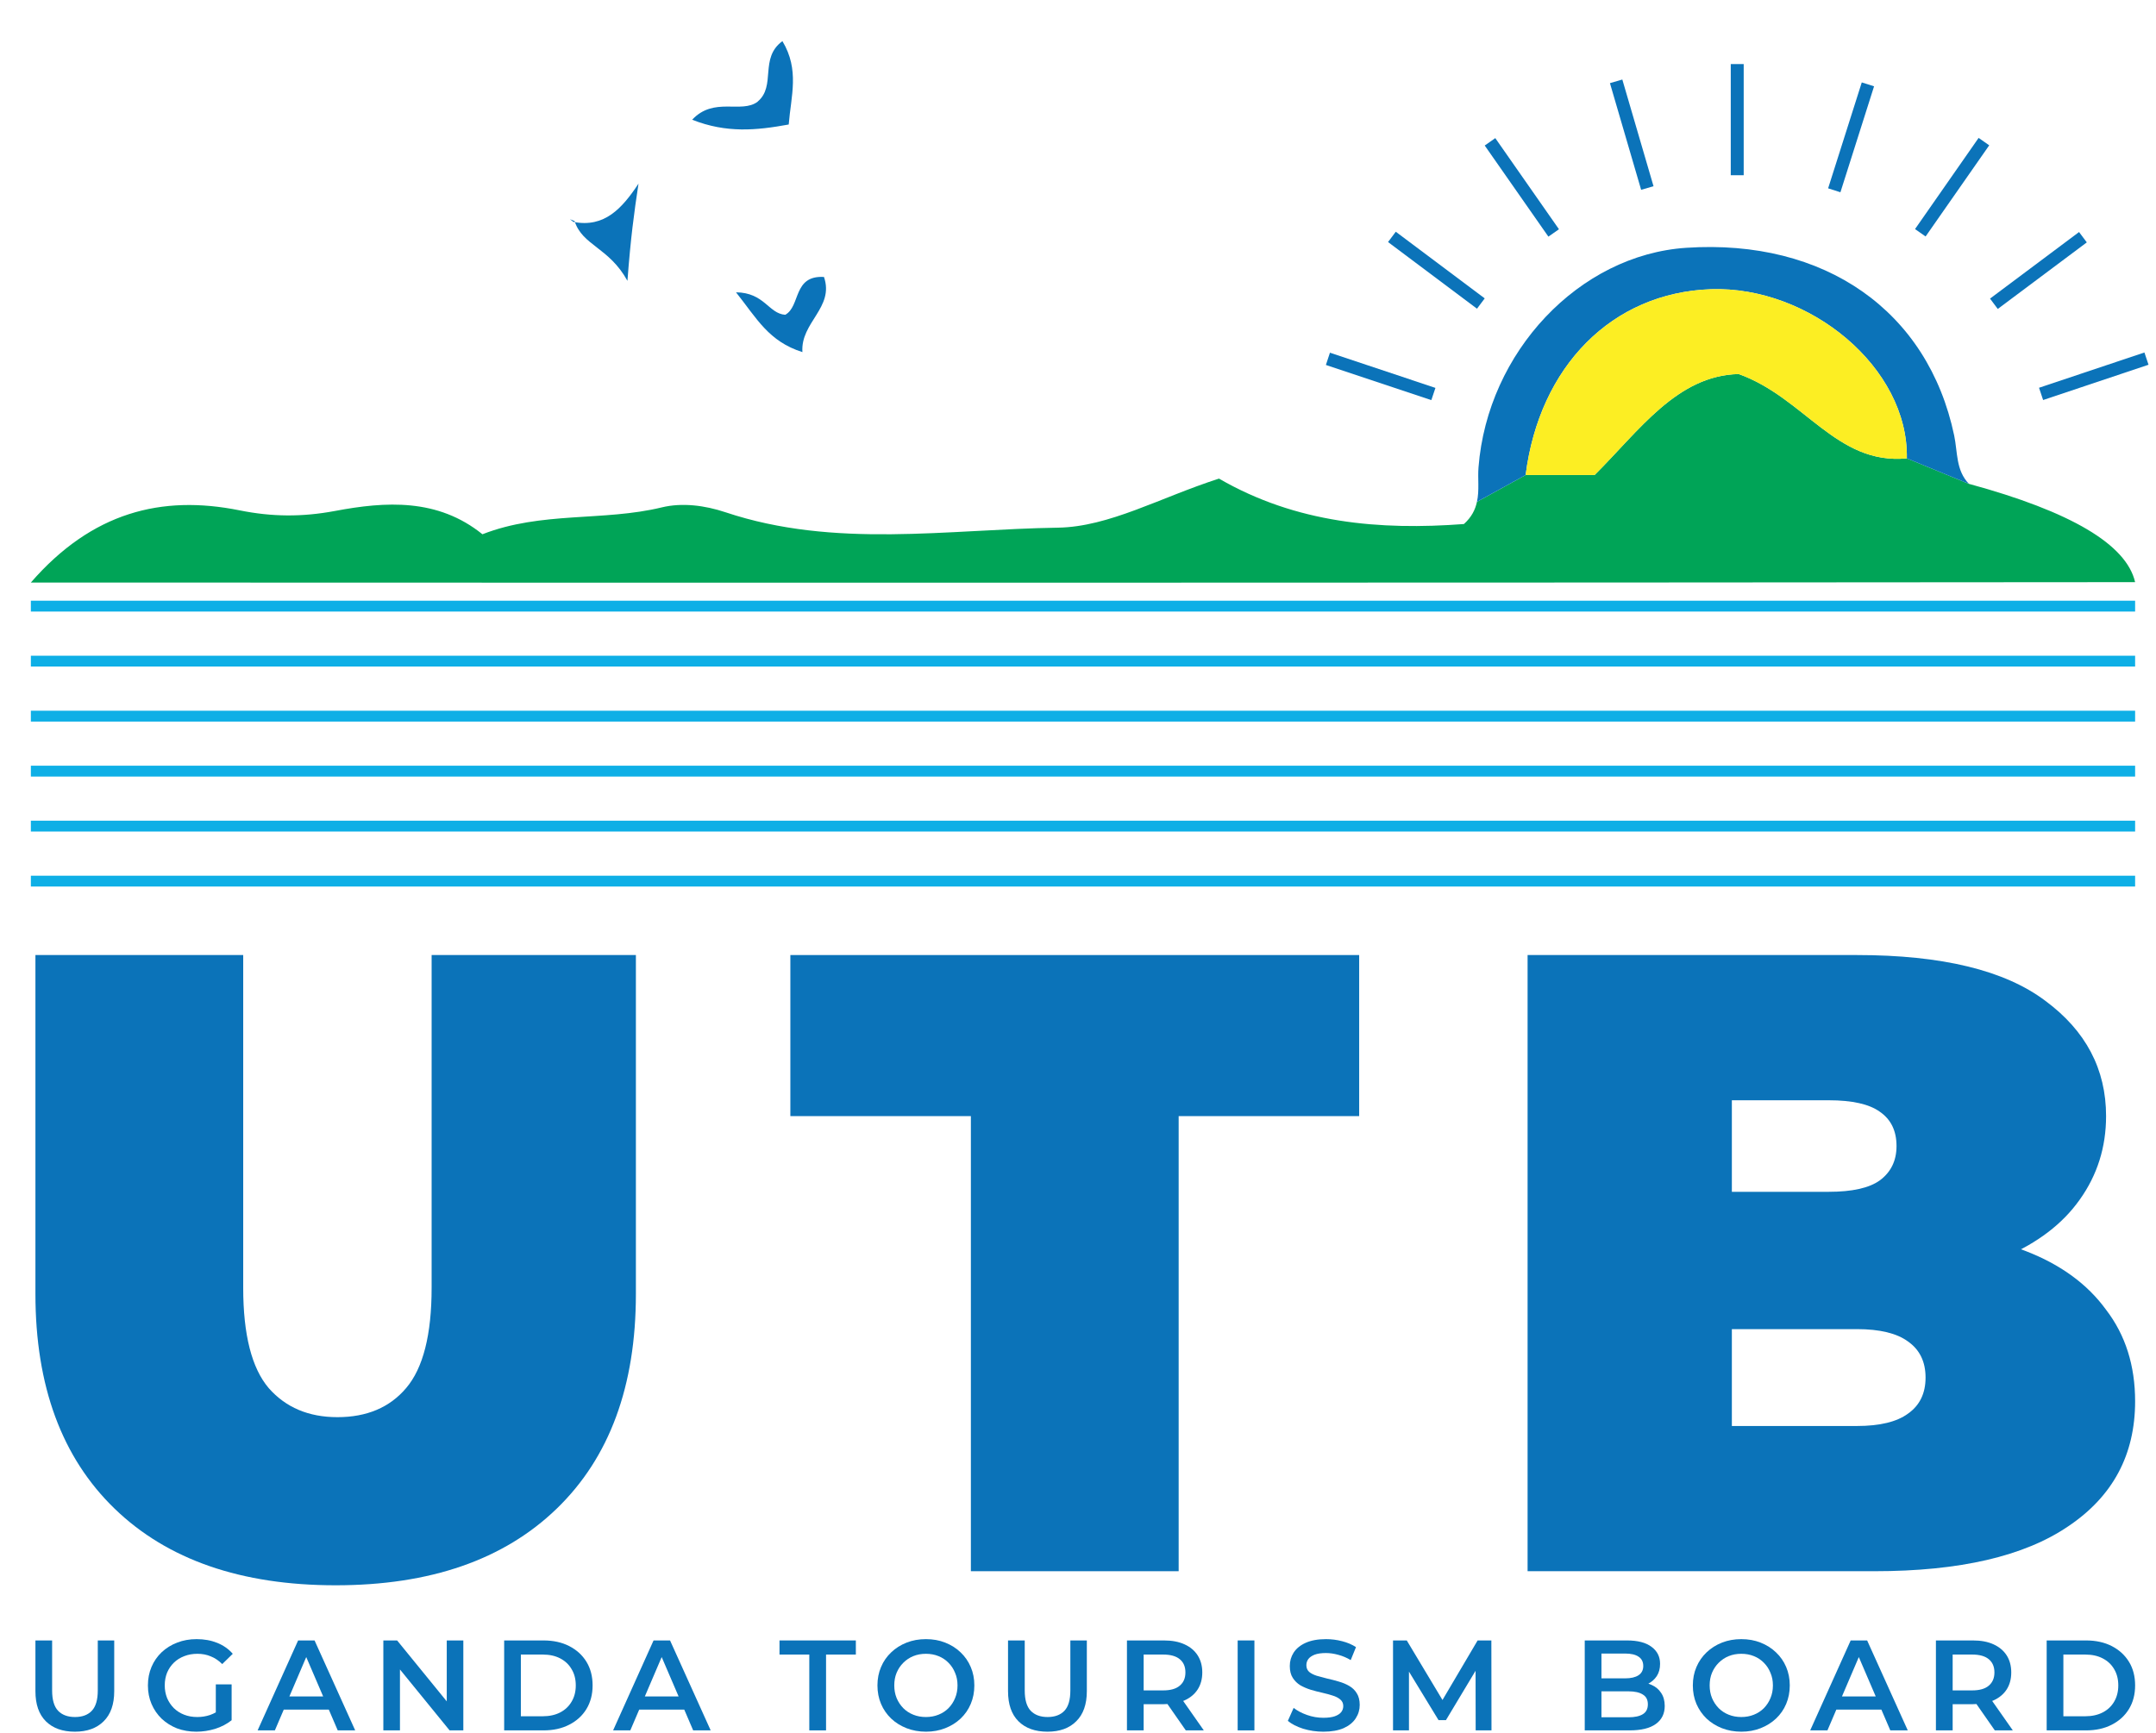 <svg xmlns="http://www.w3.org/2000/svg" width="51" height="41" viewBox="0 0 51 41" fill="none"><path d="M46.578 11.449H46.575L45.106 10.845C43.441 11.007 42.687 9.409 41.129 8.85C39.669 8.884 38.78 10.185 37.72 11.239H36.089L34.937 11.874C34.898 12.057 34.812 12.234 34.629 12.399C32.644 12.549 30.664 12.384 28.835 11.324C27.439 11.773 26.238 12.466 25.026 12.485C22.408 12.524 19.744 12.983 17.163 12.121C16.669 11.956 16.134 11.889 15.655 12.005C14.271 12.341 12.814 12.094 11.412 12.641C10.355 11.788 9.127 11.862 7.918 12.091C7.148 12.234 6.439 12.231 5.666 12.075C3.819 11.703 2.175 12.121 0.73 13.783C17.451 13.789 33.954 13.789 50.506 13.774C50.3 12.882 48.991 12.107 46.578 11.449Z" fill="#00A457"></path><path d="M46.575 11.449L45.106 10.845C45.148 8.697 42.805 6.767 40.475 6.843C38.135 6.923 36.416 8.664 36.089 11.239L34.937 11.874C34.998 11.602 34.952 11.321 34.974 11.058C35.187 8.328 37.353 6.031 39.888 5.863C43.163 5.646 45.606 7.353 46.226 10.304C46.309 10.698 46.263 11.126 46.575 11.449Z" fill="#0B73B9"></path><path d="M45.106 10.845C43.441 11.007 42.687 9.409 41.129 8.85C39.669 8.884 38.78 10.185 37.72 11.239H36.089C36.416 8.664 38.136 6.923 40.476 6.843C42.806 6.767 45.148 8.697 45.106 10.845Z" fill="#FCEE23"></path><path d="M17.921 2.405C18.367 2.033 17.955 1.379 18.508 0.973C18.917 1.654 18.712 2.265 18.657 2.946C17.888 3.086 17.188 3.154 16.373 2.833C16.889 2.28 17.536 2.698 17.924 2.405H17.921Z" fill="#0B73B9"></path><path d="M17.408 6.916C18.086 6.923 18.178 7.42 18.575 7.448C18.942 7.246 18.752 6.51 19.491 6.553C19.742 7.28 18.933 7.625 18.981 8.331C18.181 8.077 17.906 7.54 17.408 6.913V6.916Z" fill="#0B73B9"></path><path d="M13.571 5.252C14.295 5.389 14.71 4.94 15.104 4.345C14.998 5.041 14.918 5.637 14.842 6.645C14.408 5.854 13.776 5.811 13.592 5.231L13.571 5.252Z" fill="#0B73B9"></path><path d="M13.592 5.231C13.556 5.215 13.52 5.2 13.483 5.188C13.51 5.209 13.541 5.23 13.568 5.255L13.59 5.234L13.592 5.231Z" fill="#0B73B9"></path><path d="M41.247 1.516H40.941V4.146H41.247V1.516Z" fill="#0B73B9"></path><path d="M44.04 1.95L43.244 4.456L43.535 4.549L44.331 2.042L44.04 1.95Z" fill="#0B73B9"></path><path d="M46.804 3.263L45.3 5.42L45.55 5.595L47.055 3.438L46.804 3.263Z" fill="#0B73B9"></path><path d="M49.18 5.49L47.074 7.065L47.257 7.31L49.363 5.735L49.18 5.49Z" fill="#0B73B9"></path><path d="M50.726 8.34L48.233 9.175L48.33 9.465L50.823 8.63L50.726 8.34Z" fill="#0B73B9"></path><path d="M31.46 8.345L31.364 8.635L33.858 9.467L33.955 9.178L31.46 8.345Z" fill="#0B73B9"></path><path d="M33.017 5.483L32.834 5.727L34.938 7.304L35.121 7.06L33.017 5.483Z" fill="#0B73B9"></path><path d="M35.371 3.268L35.121 3.443L36.627 5.599L36.877 5.424L35.371 3.268Z" fill="#0B73B9"></path><path d="M38.376 1.882L38.083 1.967L38.821 4.491L39.114 4.406L38.376 1.882Z" fill="#0B73B9"></path><path fill-rule="evenodd" clip-rule="evenodd" d="M50.506 14.47H0.73V14.213H50.506V14.47ZM50.506 15.771H0.73V15.515H50.506V15.771ZM50.506 17.073H0.73V16.816H50.506V17.073ZM50.506 18.374H0.73V18.117H50.506V18.374ZM50.506 19.675H0.73V19.418H50.506V19.675ZM50.506 20.976H0.73V20.72H50.506V20.976Z" fill="#0EAFE6"></path><path d="M7.94 37.509C5.705 37.509 3.962 36.905 2.712 35.697C1.463 34.489 0.838 32.795 0.838 30.615V22.597H5.753V30.47C5.753 31.58 5.955 32.372 6.357 32.844C6.76 33.302 7.301 33.531 7.982 33.531C8.676 33.531 9.218 33.302 9.606 32.844C10.009 32.372 10.21 31.58 10.21 30.47V22.597H15.042V30.615C15.042 32.795 14.418 34.489 13.168 35.697C11.918 36.905 10.176 37.509 7.94 37.509Z" fill="#0B73B9"></path><path d="M22.966 37.176V26.408H18.696V22.597H32.151V26.408H27.881V37.176H22.966Z" fill="#0B73B9"></path><path d="M36.135 37.176V22.597H43.925C45.938 22.597 47.424 22.958 48.382 23.68C49.34 24.388 49.819 25.297 49.819 26.408C49.819 27.144 49.611 27.804 49.194 28.387C48.791 28.956 48.201 29.407 47.424 29.741C46.646 30.074 45.688 30.241 44.55 30.241L44.966 29.116C46.105 29.116 47.084 29.276 47.903 29.595C48.736 29.914 49.375 30.379 49.819 30.99C50.277 31.587 50.506 32.309 50.506 33.156C50.506 34.42 49.979 35.406 48.923 36.114C47.882 36.822 46.355 37.176 44.341 37.176H36.135ZM40.967 33.74H43.925C44.466 33.74 44.869 33.642 45.133 33.448C45.41 33.254 45.549 32.969 45.549 32.594C45.549 32.219 45.41 31.934 45.133 31.74C44.869 31.546 44.466 31.448 43.925 31.448H40.634V28.199H43.258C43.814 28.199 44.216 28.109 44.466 27.929C44.73 27.734 44.862 27.463 44.862 27.116C44.862 26.755 44.73 26.485 44.466 26.304C44.216 26.124 43.814 26.033 43.258 26.033H40.967V33.74Z" fill="#0B73B9"></path><path d="M1.771 40.973C1.48 40.973 1.25 40.891 1.084 40.726C0.92 40.562 0.838 40.325 0.838 40.015V38.814H1.233V39.999C1.233 40.218 1.28 40.378 1.373 40.477C1.468 40.576 1.602 40.626 1.774 40.626C1.947 40.626 2.08 40.576 2.173 40.477C2.266 40.378 2.313 40.218 2.313 39.999V38.814H2.702V40.015C2.702 40.325 2.619 40.562 2.453 40.726C2.288 40.891 2.061 40.973 1.771 40.973Z" fill="#0B73B9"></path><path d="M4.645 40.973C4.479 40.973 4.326 40.946 4.186 40.894C4.048 40.839 3.928 40.763 3.824 40.666C3.721 40.566 3.641 40.45 3.584 40.316C3.527 40.182 3.499 40.036 3.499 39.878C3.499 39.72 3.527 39.574 3.584 39.44C3.641 39.306 3.721 39.191 3.824 39.093C3.93 38.994 4.052 38.918 4.192 38.865C4.332 38.81 4.485 38.783 4.651 38.783C4.832 38.783 4.994 38.813 5.138 38.871C5.284 38.93 5.407 39.016 5.506 39.13L5.257 39.373C5.173 39.29 5.083 39.229 4.986 39.191C4.891 39.15 4.785 39.13 4.67 39.13C4.558 39.13 4.455 39.148 4.36 39.185C4.264 39.221 4.182 39.273 4.113 39.34C4.044 39.407 3.991 39.486 3.952 39.577C3.916 39.668 3.897 39.768 3.897 39.878C3.897 39.985 3.916 40.085 3.952 40.176C3.991 40.267 4.044 40.347 4.113 40.416C4.182 40.483 4.263 40.535 4.356 40.571C4.45 40.608 4.553 40.626 4.667 40.626C4.772 40.626 4.873 40.61 4.971 40.577C5.07 40.543 5.164 40.486 5.254 40.407L5.479 40.702C5.367 40.791 5.237 40.859 5.089 40.906C4.943 40.95 4.795 40.973 4.645 40.973ZM5.105 40.65V39.854H5.479V40.702L5.105 40.65Z" fill="#0B73B9"></path><path d="M6.094 40.942L7.052 38.814H7.441L8.402 40.942H7.989L7.165 39.023H7.323L6.502 40.942H6.094ZM6.535 40.45L6.642 40.139H7.791L7.898 40.45H6.535Z" fill="#0B73B9"></path><path d="M9.068 40.942V38.814H9.394L10.729 40.453H10.568V38.814H10.96V40.942H10.635L9.3 39.303H9.461V40.942H9.068Z" fill="#0B73B9"></path><path d="M11.926 40.942V38.814H12.856C13.087 38.814 13.29 38.858 13.464 38.947C13.639 39.037 13.775 39.16 13.872 39.318C13.969 39.477 14.018 39.663 14.018 39.878C14.018 40.091 13.969 40.277 13.872 40.437C13.775 40.596 13.639 40.719 13.464 40.808C13.29 40.898 13.087 40.942 12.856 40.942H11.926ZM12.321 40.608H12.838C12.998 40.608 13.136 40.577 13.252 40.517C13.369 40.456 13.459 40.37 13.522 40.261C13.587 40.152 13.62 40.024 13.62 39.878C13.62 39.73 13.587 39.602 13.522 39.495C13.459 39.385 13.369 39.3 13.252 39.239C13.136 39.178 12.998 39.148 12.838 39.148H12.321V40.608Z" fill="#0B73B9"></path><path d="M14.503 40.942L15.46 38.814H15.85L16.811 40.942H16.397L15.573 39.023H15.731L14.91 40.942H14.503ZM14.944 40.45L15.05 40.139H16.2L16.306 40.45H14.944Z" fill="#0B73B9"></path><path d="M19.144 40.942V39.148H18.439V38.814H20.245V39.148H19.54V40.942H19.144Z" fill="#0B73B9"></path><path d="M21.905 40.973C21.739 40.973 21.586 40.945 21.446 40.891C21.306 40.836 21.184 40.76 21.081 40.663C20.977 40.563 20.897 40.448 20.841 40.316C20.784 40.182 20.756 40.036 20.756 39.878C20.756 39.72 20.784 39.575 20.841 39.443C20.897 39.309 20.977 39.194 21.081 39.096C21.184 38.997 21.306 38.92 21.446 38.865C21.586 38.81 21.738 38.783 21.902 38.783C22.068 38.783 22.22 38.81 22.358 38.865C22.498 38.92 22.62 38.997 22.723 39.096C22.826 39.194 22.907 39.309 22.963 39.443C23.02 39.575 23.048 39.72 23.048 39.878C23.048 40.036 23.02 40.182 22.963 40.316C22.907 40.45 22.826 40.565 22.723 40.663C22.62 40.76 22.498 40.836 22.358 40.891C22.22 40.945 22.069 40.973 21.905 40.973ZM21.902 40.626C22.009 40.626 22.109 40.608 22.2 40.571C22.291 40.535 22.37 40.483 22.437 40.416C22.504 40.347 22.556 40.268 22.592 40.179C22.631 40.088 22.65 39.987 22.65 39.878C22.65 39.768 22.631 39.669 22.592 39.58C22.556 39.489 22.504 39.41 22.437 39.343C22.37 39.274 22.291 39.221 22.2 39.185C22.109 39.148 22.009 39.13 21.902 39.13C21.794 39.13 21.695 39.148 21.604 39.185C21.515 39.221 21.436 39.274 21.367 39.343C21.3 39.41 21.247 39.489 21.209 39.58C21.172 39.669 21.154 39.768 21.154 39.878C21.154 39.985 21.172 40.085 21.209 40.176C21.247 40.267 21.3 40.347 21.367 40.416C21.434 40.483 21.513 40.535 21.604 40.571C21.695 40.608 21.794 40.626 21.902 40.626Z" fill="#0B73B9"></path><path d="M24.778 40.973C24.486 40.973 24.257 40.891 24.091 40.726C23.927 40.562 23.845 40.325 23.845 40.015V38.814H24.24V39.999C24.24 40.218 24.287 40.378 24.38 40.477C24.475 40.576 24.609 40.626 24.781 40.626C24.953 40.626 25.086 40.576 25.18 40.477C25.273 40.378 25.319 40.218 25.319 39.999V38.814H25.709V40.015C25.709 40.325 25.625 40.562 25.459 40.726C25.295 40.891 25.068 40.973 24.778 40.973Z" fill="#0B73B9"></path><path d="M26.658 40.942V38.814H27.533C27.722 38.814 27.883 38.844 28.017 38.905C28.153 38.966 28.257 39.053 28.33 39.166C28.403 39.28 28.44 39.415 28.44 39.571C28.44 39.727 28.403 39.862 28.33 39.975C28.257 40.087 28.153 40.173 28.017 40.234C27.883 40.292 27.722 40.322 27.533 40.322H26.877L27.053 40.142V40.942H26.658ZM28.05 40.942L27.512 40.17H27.935L28.476 40.942H28.05ZM27.053 40.185L26.877 39.996H27.515C27.689 39.996 27.82 39.959 27.907 39.884C27.997 39.809 28.041 39.705 28.041 39.571C28.041 39.435 27.997 39.331 27.907 39.258C27.82 39.185 27.689 39.148 27.515 39.148H26.877L27.053 38.953V40.185Z" fill="#0B73B9"></path><path d="M29.277 40.942V38.814H29.673V40.942H29.277Z" fill="#0B73B9"></path><path d="M31.304 40.973C31.137 40.973 30.978 40.949 30.826 40.903C30.674 40.854 30.553 40.792 30.464 40.717L30.601 40.41C30.686 40.477 30.792 40.533 30.917 40.577C31.043 40.622 31.172 40.644 31.304 40.644C31.415 40.644 31.505 40.632 31.574 40.608C31.643 40.583 31.694 40.551 31.726 40.51C31.759 40.468 31.775 40.42 31.775 40.367C31.775 40.303 31.752 40.251 31.705 40.212C31.658 40.172 31.598 40.14 31.523 40.118C31.45 40.094 31.367 40.072 31.276 40.051C31.187 40.031 31.097 40.008 31.006 39.981C30.916 39.953 30.834 39.917 30.759 39.875C30.686 39.83 30.627 39.772 30.58 39.699C30.533 39.626 30.51 39.532 30.51 39.419C30.51 39.303 30.54 39.198 30.601 39.102C30.664 39.005 30.758 38.928 30.884 38.871C31.012 38.813 31.173 38.783 31.367 38.783C31.495 38.783 31.622 38.799 31.748 38.832C31.873 38.864 31.983 38.911 32.076 38.972L31.951 39.279C31.856 39.222 31.758 39.181 31.656 39.154C31.555 39.126 31.458 39.112 31.364 39.112C31.255 39.112 31.166 39.125 31.097 39.151C31.03 39.178 30.98 39.212 30.948 39.255C30.917 39.297 30.902 39.346 30.902 39.401C30.902 39.465 30.924 39.518 30.969 39.559C31.016 39.597 31.076 39.627 31.148 39.65C31.224 39.672 31.307 39.694 31.398 39.717C31.489 39.737 31.579 39.76 31.669 39.787C31.76 39.813 31.842 39.847 31.915 39.89C31.99 39.933 32.05 39.99 32.094 40.063C32.141 40.136 32.164 40.229 32.164 40.34C32.164 40.454 32.133 40.559 32.07 40.656C32.009 40.752 31.915 40.829 31.787 40.888C31.659 40.944 31.498 40.973 31.304 40.973Z" fill="#0B73B9"></path><path d="M32.952 40.942V38.814H33.277L34.208 40.367H34.037L34.953 38.814H35.278L35.281 40.942H34.907L34.904 39.401H34.983L34.204 40.699H34.028L33.237 39.401H33.329V40.942H32.952Z" fill="#0B73B9"></path><path d="M37.487 40.942V38.814H38.484C38.74 38.814 38.934 38.864 39.068 38.966C39.202 39.065 39.269 39.199 39.269 39.367C39.269 39.481 39.243 39.578 39.19 39.659C39.137 39.738 39.066 39.8 38.977 39.844C38.89 39.887 38.795 39.908 38.691 39.908L38.746 39.799C38.866 39.799 38.973 39.821 39.068 39.866C39.164 39.908 39.239 39.971 39.293 40.054C39.35 40.137 39.379 40.241 39.379 40.364C39.379 40.547 39.309 40.689 39.169 40.79C39.029 40.892 38.821 40.942 38.545 40.942H37.487ZM37.882 40.632H38.521C38.669 40.632 38.782 40.608 38.861 40.559C38.941 40.51 38.98 40.432 38.98 40.325C38.98 40.219 38.941 40.142 38.861 40.094C38.782 40.043 38.669 40.018 38.521 40.018H37.852V39.711H38.442C38.58 39.711 38.685 39.686 38.758 39.638C38.833 39.589 38.871 39.516 38.871 39.419C38.871 39.319 38.833 39.245 38.758 39.197C38.685 39.148 38.58 39.124 38.442 39.124H37.882V40.632Z" fill="#0B73B9"></path><path d="M41.193 40.973C41.027 40.973 40.874 40.945 40.734 40.891C40.594 40.836 40.472 40.76 40.369 40.663C40.266 40.563 40.186 40.448 40.129 40.316C40.072 40.182 40.044 40.036 40.044 39.878C40.044 39.72 40.072 39.575 40.129 39.443C40.186 39.309 40.266 39.194 40.369 39.096C40.472 38.997 40.594 38.92 40.734 38.865C40.874 38.81 41.026 38.783 41.19 38.783C41.356 38.783 41.508 38.81 41.646 38.865C41.786 38.92 41.908 38.997 42.011 39.096C42.115 39.194 42.195 39.309 42.252 39.443C42.308 39.575 42.337 39.72 42.337 39.878C42.337 40.036 42.308 40.182 42.252 40.316C42.195 40.45 42.115 40.565 42.011 40.663C41.908 40.76 41.786 40.836 41.646 40.891C41.508 40.945 41.357 40.973 41.193 40.973ZM41.19 40.626C41.298 40.626 41.397 40.608 41.488 40.571C41.579 40.535 41.658 40.483 41.725 40.416C41.792 40.347 41.844 40.268 41.88 40.179C41.919 40.088 41.938 39.987 41.938 39.878C41.938 39.768 41.919 39.669 41.88 39.58C41.844 39.489 41.792 39.41 41.725 39.343C41.658 39.274 41.579 39.221 41.488 39.185C41.397 39.148 41.298 39.13 41.19 39.13C41.083 39.13 40.983 39.148 40.892 39.185C40.803 39.221 40.724 39.274 40.655 39.343C40.588 39.41 40.535 39.489 40.497 39.58C40.46 39.669 40.442 39.768 40.442 39.878C40.442 39.985 40.46 40.085 40.497 40.176C40.535 40.267 40.588 40.347 40.655 40.416C40.722 40.483 40.801 40.535 40.892 40.571C40.983 40.608 41.083 40.626 41.19 40.626Z" fill="#0B73B9"></path><path d="M42.82 40.942L43.778 38.814H44.167L45.128 40.942H44.715L43.891 39.023H44.049L43.228 40.942H42.82ZM43.261 40.45L43.368 40.139H44.517L44.623 40.45H43.261Z" fill="#0B73B9"></path><path d="M45.794 40.942V38.814H46.67C46.859 38.814 47.02 38.844 47.154 38.905C47.289 38.966 47.394 39.053 47.467 39.166C47.54 39.28 47.576 39.415 47.576 39.571C47.576 39.727 47.54 39.862 47.467 39.975C47.394 40.087 47.289 40.173 47.154 40.234C47.02 40.292 46.859 40.322 46.67 40.322H46.013L46.19 40.142V40.942H45.794ZM47.187 40.942L46.649 40.17H47.072L47.613 40.942H47.187ZM46.19 40.185L46.013 39.996H46.652C46.826 39.996 46.957 39.959 47.044 39.884C47.133 39.809 47.178 39.705 47.178 39.571C47.178 39.435 47.133 39.331 47.044 39.258C46.957 39.185 46.826 39.148 46.652 39.148H46.013L46.19 38.953V40.185Z" fill="#0B73B9"></path><path d="M48.414 40.942V38.814H49.345C49.576 38.814 49.778 38.858 49.953 38.947C50.127 39.037 50.263 39.16 50.36 39.318C50.458 39.477 50.506 39.663 50.506 39.878C50.506 40.091 50.458 40.277 50.36 40.437C50.263 40.596 50.127 40.719 49.953 40.808C49.778 40.898 49.576 40.942 49.345 40.942H48.414ZM48.809 40.608H49.326C49.486 40.608 49.624 40.577 49.74 40.517C49.858 40.456 49.948 40.37 50.011 40.261C50.075 40.152 50.108 40.024 50.108 39.878C50.108 39.73 50.075 39.602 50.011 39.495C49.948 39.385 49.858 39.3 49.74 39.239C49.624 39.178 49.486 39.148 49.326 39.148H48.809V40.608Z" fill="#0B73B9"></path></svg>